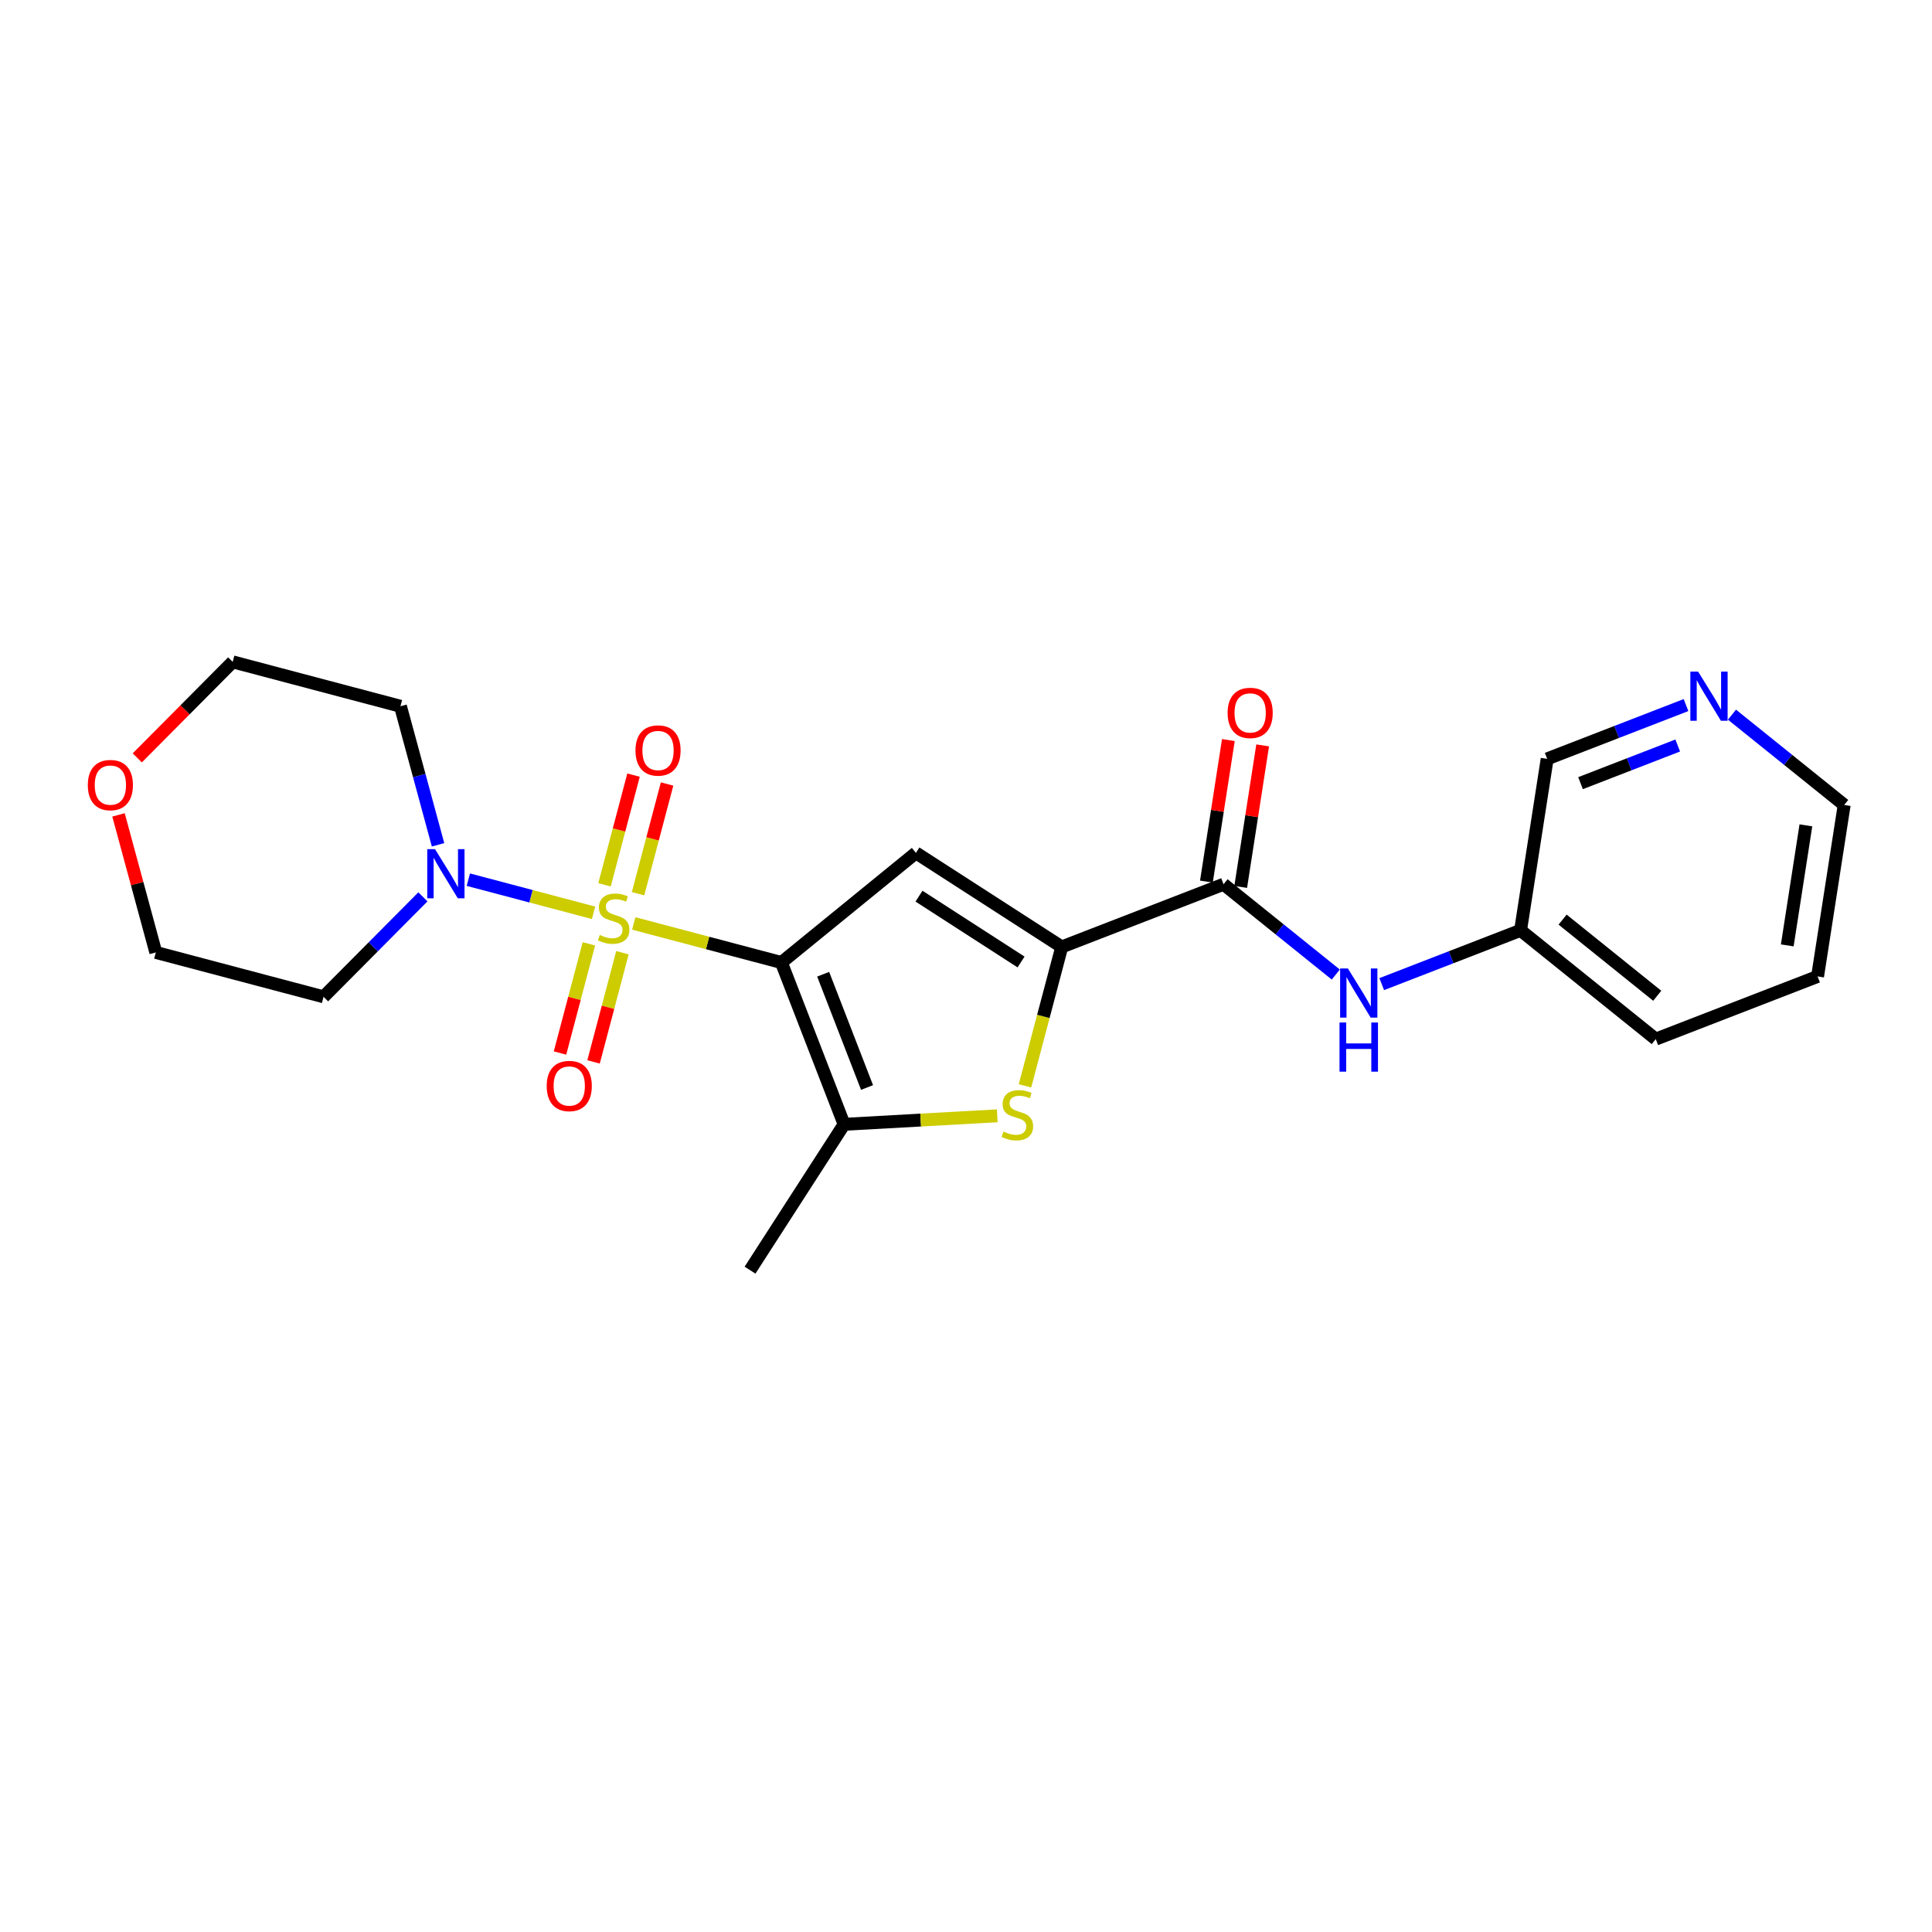 <?xml version='1.0' encoding='iso-8859-1'?>
<svg version='1.1' baseProfile='full'
              xmlns='http://www.w3.org/2000/svg'
                      xmlns:rdkit='http://www.rdkit.org/xml'
                      xmlns:xlink='http://www.w3.org/1999/xlink'
                  xml:space='preserve'
width='300px' height='300px' viewBox='0 0 300 300'>
<!-- END OF HEADER -->
<rect style='opacity:1.0;fill:#FFFFFF;stroke:none' width='300' height='300' x='0' y='0'> </rect>
<rect style='opacity:1.0;fill:#FFFFFF;stroke:none' width='300' height='300' x='0' y='0'> </rect>
<path class='bond-0 atom-0 atom-1' d='M 116.465,197.227 L 131.07,174.583' style='fill:none;fill-rule:evenodd;stroke:#000000;stroke-width:2.0px;stroke-linecap:butt;stroke-linejoin:miter;stroke-opacity:1' />
<path class='bond-1 atom-1 atom-2' d='M 131.07,174.583 L 142.962,173.923' style='fill:none;fill-rule:evenodd;stroke:#000000;stroke-width:2.0px;stroke-linecap:butt;stroke-linejoin:miter;stroke-opacity:1' />
<path class='bond-1 atom-1 atom-2' d='M 142.962,173.923 L 154.854,173.262' style='fill:none;fill-rule:evenodd;stroke:#CCCC00;stroke-width:2.0px;stroke-linecap:butt;stroke-linejoin:miter;stroke-opacity:1' />
<path class='bond-23 atom-14 atom-1' d='M 121.336,149.457 L 131.07,174.583' style='fill:none;fill-rule:evenodd;stroke:#000000;stroke-width:2.0px;stroke-linecap:butt;stroke-linejoin:miter;stroke-opacity:1' />
<path class='bond-23 atom-14 atom-1' d='M 127.821,151.279 L 134.635,168.867' style='fill:none;fill-rule:evenodd;stroke:#000000;stroke-width:2.0px;stroke-linecap:butt;stroke-linejoin:miter;stroke-opacity:1' />
<path class='bond-2 atom-2 atom-3' d='M 159.159,168.611 L 162.013,157.825' style='fill:none;fill-rule:evenodd;stroke:#CCCC00;stroke-width:2.0px;stroke-linecap:butt;stroke-linejoin:miter;stroke-opacity:1' />
<path class='bond-2 atom-2 atom-3' d='M 162.013,157.825 L 164.867,147.04' style='fill:none;fill-rule:evenodd;stroke:#000000;stroke-width:2.0px;stroke-linecap:butt;stroke-linejoin:miter;stroke-opacity:1' />
<path class='bond-3 atom-3 atom-4' d='M 164.867,147.04 L 189.993,137.305' style='fill:none;fill-rule:evenodd;stroke:#000000;stroke-width:2.0px;stroke-linecap:butt;stroke-linejoin:miter;stroke-opacity:1' />
<path class='bond-12 atom-3 atom-13' d='M 164.867,147.04 L 142.223,132.435' style='fill:none;fill-rule:evenodd;stroke:#000000;stroke-width:2.0px;stroke-linecap:butt;stroke-linejoin:miter;stroke-opacity:1' />
<path class='bond-12 atom-3 atom-13' d='M 158.55,149.378 L 142.699,139.154' style='fill:none;fill-rule:evenodd;stroke:#000000;stroke-width:2.0px;stroke-linecap:butt;stroke-linejoin:miter;stroke-opacity:1' />
<path class='bond-4 atom-4 atom-5' d='M 192.656,137.719 L 194.361,126.731' style='fill:none;fill-rule:evenodd;stroke:#000000;stroke-width:2.0px;stroke-linecap:butt;stroke-linejoin:miter;stroke-opacity:1' />
<path class='bond-4 atom-4 atom-5' d='M 194.361,126.731 L 196.066,115.743' style='fill:none;fill-rule:evenodd;stroke:#FF0000;stroke-width:2.0px;stroke-linecap:butt;stroke-linejoin:miter;stroke-opacity:1' />
<path class='bond-4 atom-4 atom-5' d='M 187.33,136.892 L 189.036,125.904' style='fill:none;fill-rule:evenodd;stroke:#000000;stroke-width:2.0px;stroke-linecap:butt;stroke-linejoin:miter;stroke-opacity:1' />
<path class='bond-4 atom-4 atom-5' d='M 189.036,125.904 L 190.741,114.916' style='fill:none;fill-rule:evenodd;stroke:#FF0000;stroke-width:2.0px;stroke-linecap:butt;stroke-linejoin:miter;stroke-opacity:1' />
<path class='bond-5 atom-4 atom-6' d='M 189.993,137.305 L 198.706,144.316' style='fill:none;fill-rule:evenodd;stroke:#000000;stroke-width:2.0px;stroke-linecap:butt;stroke-linejoin:miter;stroke-opacity:1' />
<path class='bond-5 atom-4 atom-6' d='M 198.706,144.316 L 207.419,151.327' style='fill:none;fill-rule:evenodd;stroke:#0000FF;stroke-width:2.0px;stroke-linecap:butt;stroke-linejoin:miter;stroke-opacity:1' />
<path class='bond-6 atom-6 atom-7' d='M 214.554,152.815 L 225.333,148.639' style='fill:none;fill-rule:evenodd;stroke:#0000FF;stroke-width:2.0px;stroke-linecap:butt;stroke-linejoin:miter;stroke-opacity:1' />
<path class='bond-6 atom-6 atom-7' d='M 225.333,148.639 L 236.112,144.463' style='fill:none;fill-rule:evenodd;stroke:#000000;stroke-width:2.0px;stroke-linecap:butt;stroke-linejoin:miter;stroke-opacity:1' />
<path class='bond-7 atom-7 atom-8' d='M 236.112,144.463 L 257.106,161.355' style='fill:none;fill-rule:evenodd;stroke:#000000;stroke-width:2.0px;stroke-linecap:butt;stroke-linejoin:miter;stroke-opacity:1' />
<path class='bond-7 atom-7 atom-8' d='M 242.64,142.798 L 257.335,154.622' style='fill:none;fill-rule:evenodd;stroke:#000000;stroke-width:2.0px;stroke-linecap:butt;stroke-linejoin:miter;stroke-opacity:1' />
<path class='bond-25 atom-12 atom-7' d='M 240.245,117.836 L 236.112,144.463' style='fill:none;fill-rule:evenodd;stroke:#000000;stroke-width:2.0px;stroke-linecap:butt;stroke-linejoin:miter;stroke-opacity:1' />
<path class='bond-8 atom-8 atom-9' d='M 257.106,161.355 L 282.231,151.62' style='fill:none;fill-rule:evenodd;stroke:#000000;stroke-width:2.0px;stroke-linecap:butt;stroke-linejoin:miter;stroke-opacity:1' />
<path class='bond-9 atom-9 atom-10' d='M 282.231,151.62 L 286.364,124.993' style='fill:none;fill-rule:evenodd;stroke:#000000;stroke-width:2.0px;stroke-linecap:butt;stroke-linejoin:miter;stroke-opacity:1' />
<path class='bond-9 atom-9 atom-10' d='M 277.526,146.8 L 280.418,128.161' style='fill:none;fill-rule:evenodd;stroke:#000000;stroke-width:2.0px;stroke-linecap:butt;stroke-linejoin:miter;stroke-opacity:1' />
<path class='bond-10 atom-10 atom-11' d='M 286.364,124.993 L 277.651,117.983' style='fill:none;fill-rule:evenodd;stroke:#000000;stroke-width:2.0px;stroke-linecap:butt;stroke-linejoin:miter;stroke-opacity:1' />
<path class='bond-10 atom-10 atom-11' d='M 277.651,117.983 L 268.938,110.972' style='fill:none;fill-rule:evenodd;stroke:#0000FF;stroke-width:2.0px;stroke-linecap:butt;stroke-linejoin:miter;stroke-opacity:1' />
<path class='bond-11 atom-11 atom-12' d='M 261.803,109.483 L 251.024,113.66' style='fill:none;fill-rule:evenodd;stroke:#0000FF;stroke-width:2.0px;stroke-linecap:butt;stroke-linejoin:miter;stroke-opacity:1' />
<path class='bond-11 atom-11 atom-12' d='M 251.024,113.66 L 240.245,117.836' style='fill:none;fill-rule:evenodd;stroke:#000000;stroke-width:2.0px;stroke-linecap:butt;stroke-linejoin:miter;stroke-opacity:1' />
<path class='bond-11 atom-11 atom-12' d='M 260.516,115.761 L 252.971,118.685' style='fill:none;fill-rule:evenodd;stroke:#0000FF;stroke-width:2.0px;stroke-linecap:butt;stroke-linejoin:miter;stroke-opacity:1' />
<path class='bond-11 atom-11 atom-12' d='M 252.971,118.685 L 245.425,121.608' style='fill:none;fill-rule:evenodd;stroke:#000000;stroke-width:2.0px;stroke-linecap:butt;stroke-linejoin:miter;stroke-opacity:1' />
<path class='bond-13 atom-13 atom-14' d='M 142.223,132.435 L 121.336,149.457' style='fill:none;fill-rule:evenodd;stroke:#000000;stroke-width:2.0px;stroke-linecap:butt;stroke-linejoin:miter;stroke-opacity:1' />
<path class='bond-14 atom-14 atom-15' d='M 121.336,149.457 L 109.871,146.424' style='fill:none;fill-rule:evenodd;stroke:#000000;stroke-width:2.0px;stroke-linecap:butt;stroke-linejoin:miter;stroke-opacity:1' />
<path class='bond-14 atom-14 atom-15' d='M 109.871,146.424 L 98.407,143.39' style='fill:none;fill-rule:evenodd;stroke:#CCCC00;stroke-width:2.0px;stroke-linecap:butt;stroke-linejoin:miter;stroke-opacity:1' />
<path class='bond-15 atom-15 atom-16' d='M 99.076,138.775 L 101.33,130.257' style='fill:none;fill-rule:evenodd;stroke:#CCCC00;stroke-width:2.0px;stroke-linecap:butt;stroke-linejoin:miter;stroke-opacity:1' />
<path class='bond-15 atom-15 atom-16' d='M 101.33,130.257 L 103.584,121.74' style='fill:none;fill-rule:evenodd;stroke:#FF0000;stroke-width:2.0px;stroke-linecap:butt;stroke-linejoin:miter;stroke-opacity:1' />
<path class='bond-15 atom-15 atom-16' d='M 93.867,137.397 L 96.121,128.879' style='fill:none;fill-rule:evenodd;stroke:#CCCC00;stroke-width:2.0px;stroke-linecap:butt;stroke-linejoin:miter;stroke-opacity:1' />
<path class='bond-15 atom-15 atom-16' d='M 96.121,128.879 L 98.374,120.361' style='fill:none;fill-rule:evenodd;stroke:#FF0000;stroke-width:2.0px;stroke-linecap:butt;stroke-linejoin:miter;stroke-opacity:1' />
<path class='bond-16 atom-15 atom-17' d='M 91.442,146.558 L 89.199,155.036' style='fill:none;fill-rule:evenodd;stroke:#CCCC00;stroke-width:2.0px;stroke-linecap:butt;stroke-linejoin:miter;stroke-opacity:1' />
<path class='bond-16 atom-15 atom-17' d='M 89.199,155.036 L 86.956,163.513' style='fill:none;fill-rule:evenodd;stroke:#FF0000;stroke-width:2.0px;stroke-linecap:butt;stroke-linejoin:miter;stroke-opacity:1' />
<path class='bond-16 atom-15 atom-17' d='M 96.652,147.937 L 94.409,156.414' style='fill:none;fill-rule:evenodd;stroke:#CCCC00;stroke-width:2.0px;stroke-linecap:butt;stroke-linejoin:miter;stroke-opacity:1' />
<path class='bond-16 atom-15 atom-17' d='M 94.409,156.414 L 92.166,164.892' style='fill:none;fill-rule:evenodd;stroke:#FF0000;stroke-width:2.0px;stroke-linecap:butt;stroke-linejoin:miter;stroke-opacity:1' />
<path class='bond-17 atom-15 atom-18' d='M 92.166,141.739 L 82.445,139.166' style='fill:none;fill-rule:evenodd;stroke:#CCCC00;stroke-width:2.0px;stroke-linecap:butt;stroke-linejoin:miter;stroke-opacity:1' />
<path class='bond-17 atom-15 atom-18' d='M 82.445,139.166 L 72.724,136.594' style='fill:none;fill-rule:evenodd;stroke:#0000FF;stroke-width:2.0px;stroke-linecap:butt;stroke-linejoin:miter;stroke-opacity:1' />
<path class='bond-18 atom-18 atom-19' d='M 68.02,131.182 L 65.101,120.424' style='fill:none;fill-rule:evenodd;stroke:#0000FF;stroke-width:2.0px;stroke-linecap:butt;stroke-linejoin:miter;stroke-opacity:1' />
<path class='bond-18 atom-18 atom-19' d='M 65.101,120.424 L 62.182,109.666' style='fill:none;fill-rule:evenodd;stroke:#000000;stroke-width:2.0px;stroke-linecap:butt;stroke-linejoin:miter;stroke-opacity:1' />
<path class='bond-24 atom-23 atom-18' d='M 50.243,154.784 L 57.957,147.023' style='fill:none;fill-rule:evenodd;stroke:#000000;stroke-width:2.0px;stroke-linecap:butt;stroke-linejoin:miter;stroke-opacity:1' />
<path class='bond-24 atom-23 atom-18' d='M 57.957,147.023 L 65.67,139.261' style='fill:none;fill-rule:evenodd;stroke:#0000FF;stroke-width:2.0px;stroke-linecap:butt;stroke-linejoin:miter;stroke-opacity:1' />
<path class='bond-19 atom-19 atom-20' d='M 62.182,109.666 L 36.133,102.773' style='fill:none;fill-rule:evenodd;stroke:#000000;stroke-width:2.0px;stroke-linecap:butt;stroke-linejoin:miter;stroke-opacity:1' />
<path class='bond-20 atom-20 atom-21' d='M 36.133,102.773 L 28.725,110.228' style='fill:none;fill-rule:evenodd;stroke:#000000;stroke-width:2.0px;stroke-linecap:butt;stroke-linejoin:miter;stroke-opacity:1' />
<path class='bond-20 atom-20 atom-21' d='M 28.725,110.228 L 21.316,117.683' style='fill:none;fill-rule:evenodd;stroke:#FF0000;stroke-width:2.0px;stroke-linecap:butt;stroke-linejoin:miter;stroke-opacity:1' />
<path class='bond-21 atom-21 atom-22' d='M 18.401,126.536 L 21.298,137.214' style='fill:none;fill-rule:evenodd;stroke:#FF0000;stroke-width:2.0px;stroke-linecap:butt;stroke-linejoin:miter;stroke-opacity:1' />
<path class='bond-21 atom-21 atom-22' d='M 21.298,137.214 L 24.194,147.891' style='fill:none;fill-rule:evenodd;stroke:#000000;stroke-width:2.0px;stroke-linecap:butt;stroke-linejoin:miter;stroke-opacity:1' />
<path class='bond-22 atom-22 atom-23' d='M 24.194,147.891 L 50.243,154.784' style='fill:none;fill-rule:evenodd;stroke:#000000;stroke-width:2.0px;stroke-linecap:butt;stroke-linejoin:miter;stroke-opacity:1' />
<path  class='atom-2' d='M 155.819 175.708
Q 155.905 175.741, 156.261 175.891
Q 156.616 176.042, 157.004 176.139
Q 157.403 176.226, 157.791 176.226
Q 158.513 176.226, 158.934 175.881
Q 159.354 175.525, 159.354 174.911
Q 159.354 174.49, 159.138 174.232
Q 158.934 173.973, 158.61 173.833
Q 158.287 173.693, 157.748 173.531
Q 157.069 173.326, 156.659 173.132
Q 156.261 172.938, 155.97 172.529
Q 155.689 172.119, 155.689 171.429
Q 155.689 170.47, 156.336 169.877
Q 156.994 169.284, 158.287 169.284
Q 159.171 169.284, 160.173 169.705
L 159.925 170.535
Q 159.009 170.157, 158.319 170.157
Q 157.576 170.157, 157.166 170.47
Q 156.756 170.772, 156.767 171.3
Q 156.767 171.709, 156.972 171.957
Q 157.188 172.205, 157.489 172.345
Q 157.802 172.486, 158.319 172.647
Q 159.009 172.863, 159.419 173.078
Q 159.828 173.294, 160.119 173.736
Q 160.421 174.167, 160.421 174.911
Q 160.421 175.967, 159.71 176.538
Q 159.009 177.099, 157.834 177.099
Q 157.155 177.099, 156.638 176.948
Q 156.131 176.808, 155.528 176.56
L 155.819 175.708
' fill='#CCCC00'/>
<path  class='atom-5' d='M 190.623 110.7
Q 190.623 108.868, 191.528 107.844
Q 192.433 106.82, 194.125 106.82
Q 195.818 106.82, 196.723 107.844
Q 197.628 108.868, 197.628 110.7
Q 197.628 112.554, 196.712 113.61
Q 195.796 114.656, 194.125 114.656
Q 192.444 114.656, 191.528 113.61
Q 190.623 112.565, 190.623 110.7
M 194.125 113.793
Q 195.29 113.793, 195.915 113.017
Q 196.551 112.231, 196.551 110.7
Q 196.551 109.202, 195.915 108.447
Q 195.29 107.682, 194.125 107.682
Q 192.961 107.682, 192.325 108.437
Q 191.7 109.191, 191.7 110.7
Q 191.7 112.241, 192.325 113.017
Q 192.961 113.793, 194.125 113.793
' fill='#FF0000'/>
<path  class='atom-6' d='M 209.3 150.382
L 211.8 154.424
Q 212.048 154.823, 212.447 155.545
Q 212.846 156.267, 212.867 156.31
L 212.867 150.382
L 213.88 150.382
L 213.88 158.013
L 212.835 158.013
L 210.151 153.594
Q 209.839 153.077, 209.504 152.484
Q 209.181 151.891, 209.084 151.708
L 209.084 158.013
L 208.093 158.013
L 208.093 150.382
L 209.3 150.382
' fill='#0000FF'/>
<path  class='atom-6' d='M 208.001 158.776
L 209.036 158.776
L 209.036 162.02
L 212.937 162.02
L 212.937 158.776
L 213.972 158.776
L 213.972 166.407
L 212.937 166.407
L 212.937 162.883
L 209.036 162.883
L 209.036 166.407
L 208.001 166.407
L 208.001 158.776
' fill='#0000FF'/>
<path  class='atom-11' d='M 263.683 104.286
L 266.184 108.328
Q 266.432 108.726, 266.831 109.448
Q 267.23 110.171, 267.251 110.214
L 267.251 104.286
L 268.264 104.286
L 268.264 111.917
L 267.219 111.917
L 264.535 107.498
Q 264.222 106.98, 263.888 106.387
Q 263.565 105.795, 263.468 105.611
L 263.468 111.917
L 262.476 111.917
L 262.476 104.286
L 263.683 104.286
' fill='#0000FF'/>
<path  class='atom-15' d='M 93.131 145.184
Q 93.217 145.216, 93.573 145.367
Q 93.928 145.518, 94.316 145.615
Q 94.715 145.701, 95.103 145.701
Q 95.825 145.701, 96.246 145.356
Q 96.666 145, 96.666 144.386
Q 96.666 143.966, 96.451 143.707
Q 96.246 143.448, 95.922 143.308
Q 95.599 143.168, 95.06 143.006
Q 94.381 142.802, 93.972 142.608
Q 93.573 142.414, 93.282 142.004
Q 93.001 141.594, 93.001 140.905
Q 93.001 139.945, 93.648 139.352
Q 94.306 138.76, 95.599 138.76
Q 96.483 138.76, 97.485 139.18
L 97.237 140.01
Q 96.321 139.633, 95.631 139.633
Q 94.888 139.633, 94.478 139.945
Q 94.069 140.247, 94.079 140.775
Q 94.079 141.185, 94.284 141.433
Q 94.5 141.681, 94.801 141.821
Q 95.114 141.961, 95.631 142.122
Q 96.321 142.338, 96.731 142.554
Q 97.14 142.769, 97.431 143.211
Q 97.733 143.642, 97.733 144.386
Q 97.733 145.442, 97.022 146.013
Q 96.321 146.574, 95.146 146.574
Q 94.467 146.574, 93.95 146.423
Q 93.443 146.283, 92.84 146.035
L 93.131 145.184
' fill='#CCCC00'/>
<path  class='atom-16' d='M 98.677 116.537
Q 98.677 114.705, 99.582 113.681
Q 100.487 112.657, 102.179 112.657
Q 103.872 112.657, 104.777 113.681
Q 105.682 114.705, 105.682 116.537
Q 105.682 118.391, 104.766 119.447
Q 103.85 120.493, 102.179 120.493
Q 100.498 120.493, 99.582 119.447
Q 98.677 118.402, 98.677 116.537
M 102.179 119.63
Q 103.343 119.63, 103.969 118.854
Q 104.605 118.067, 104.605 116.537
Q 104.605 115.039, 103.969 114.284
Q 103.343 113.519, 102.179 113.519
Q 101.015 113.519, 100.379 114.273
Q 99.754 115.028, 99.754 116.537
Q 99.754 118.078, 100.379 118.854
Q 101.015 119.63, 102.179 119.63
' fill='#FF0000'/>
<path  class='atom-17' d='M 84.891 168.635
Q 84.891 166.803, 85.796 165.779
Q 86.701 164.755, 88.394 164.755
Q 90.086 164.755, 90.991 165.779
Q 91.896 166.803, 91.896 168.635
Q 91.896 170.489, 90.98 171.545
Q 90.064 172.591, 88.394 172.591
Q 86.712 172.591, 85.796 171.545
Q 84.891 170.5, 84.891 168.635
M 88.394 171.728
Q 89.558 171.728, 90.183 170.952
Q 90.819 170.166, 90.819 168.635
Q 90.819 167.137, 90.183 166.382
Q 89.558 165.617, 88.394 165.617
Q 87.229 165.617, 86.594 166.372
Q 85.968 167.126, 85.968 168.635
Q 85.968 170.176, 86.594 170.952
Q 87.229 171.728, 88.394 171.728
' fill='#FF0000'/>
<path  class='atom-18' d='M 67.551 131.856
L 70.051 135.898
Q 70.299 136.297, 70.698 137.019
Q 71.097 137.741, 71.118 137.784
L 71.118 131.856
L 72.131 131.856
L 72.131 139.487
L 71.086 139.487
L 68.402 135.068
Q 68.09 134.55, 67.755 133.958
Q 67.432 133.365, 67.335 133.182
L 67.335 139.487
L 66.343 139.487
L 66.343 131.856
L 67.551 131.856
' fill='#0000FF'/>
<path  class='atom-21' d='M 13.636 121.907
Q 13.636 120.075, 14.542 119.051
Q 15.447 118.027, 17.139 118.027
Q 18.831 118.027, 19.737 119.051
Q 20.642 120.075, 20.642 121.907
Q 20.642 123.761, 19.726 124.817
Q 18.81 125.863, 17.139 125.863
Q 15.458 125.863, 14.542 124.817
Q 13.636 123.772, 13.636 121.907
M 17.139 125
Q 18.303 125, 18.928 124.224
Q 19.564 123.438, 19.564 121.907
Q 19.564 120.409, 18.928 119.654
Q 18.303 118.889, 17.139 118.889
Q 15.975 118.889, 15.339 119.644
Q 14.714 120.398, 14.714 121.907
Q 14.714 123.448, 15.339 124.224
Q 15.975 125, 17.139 125
' fill='#FF0000'/>
</svg>
